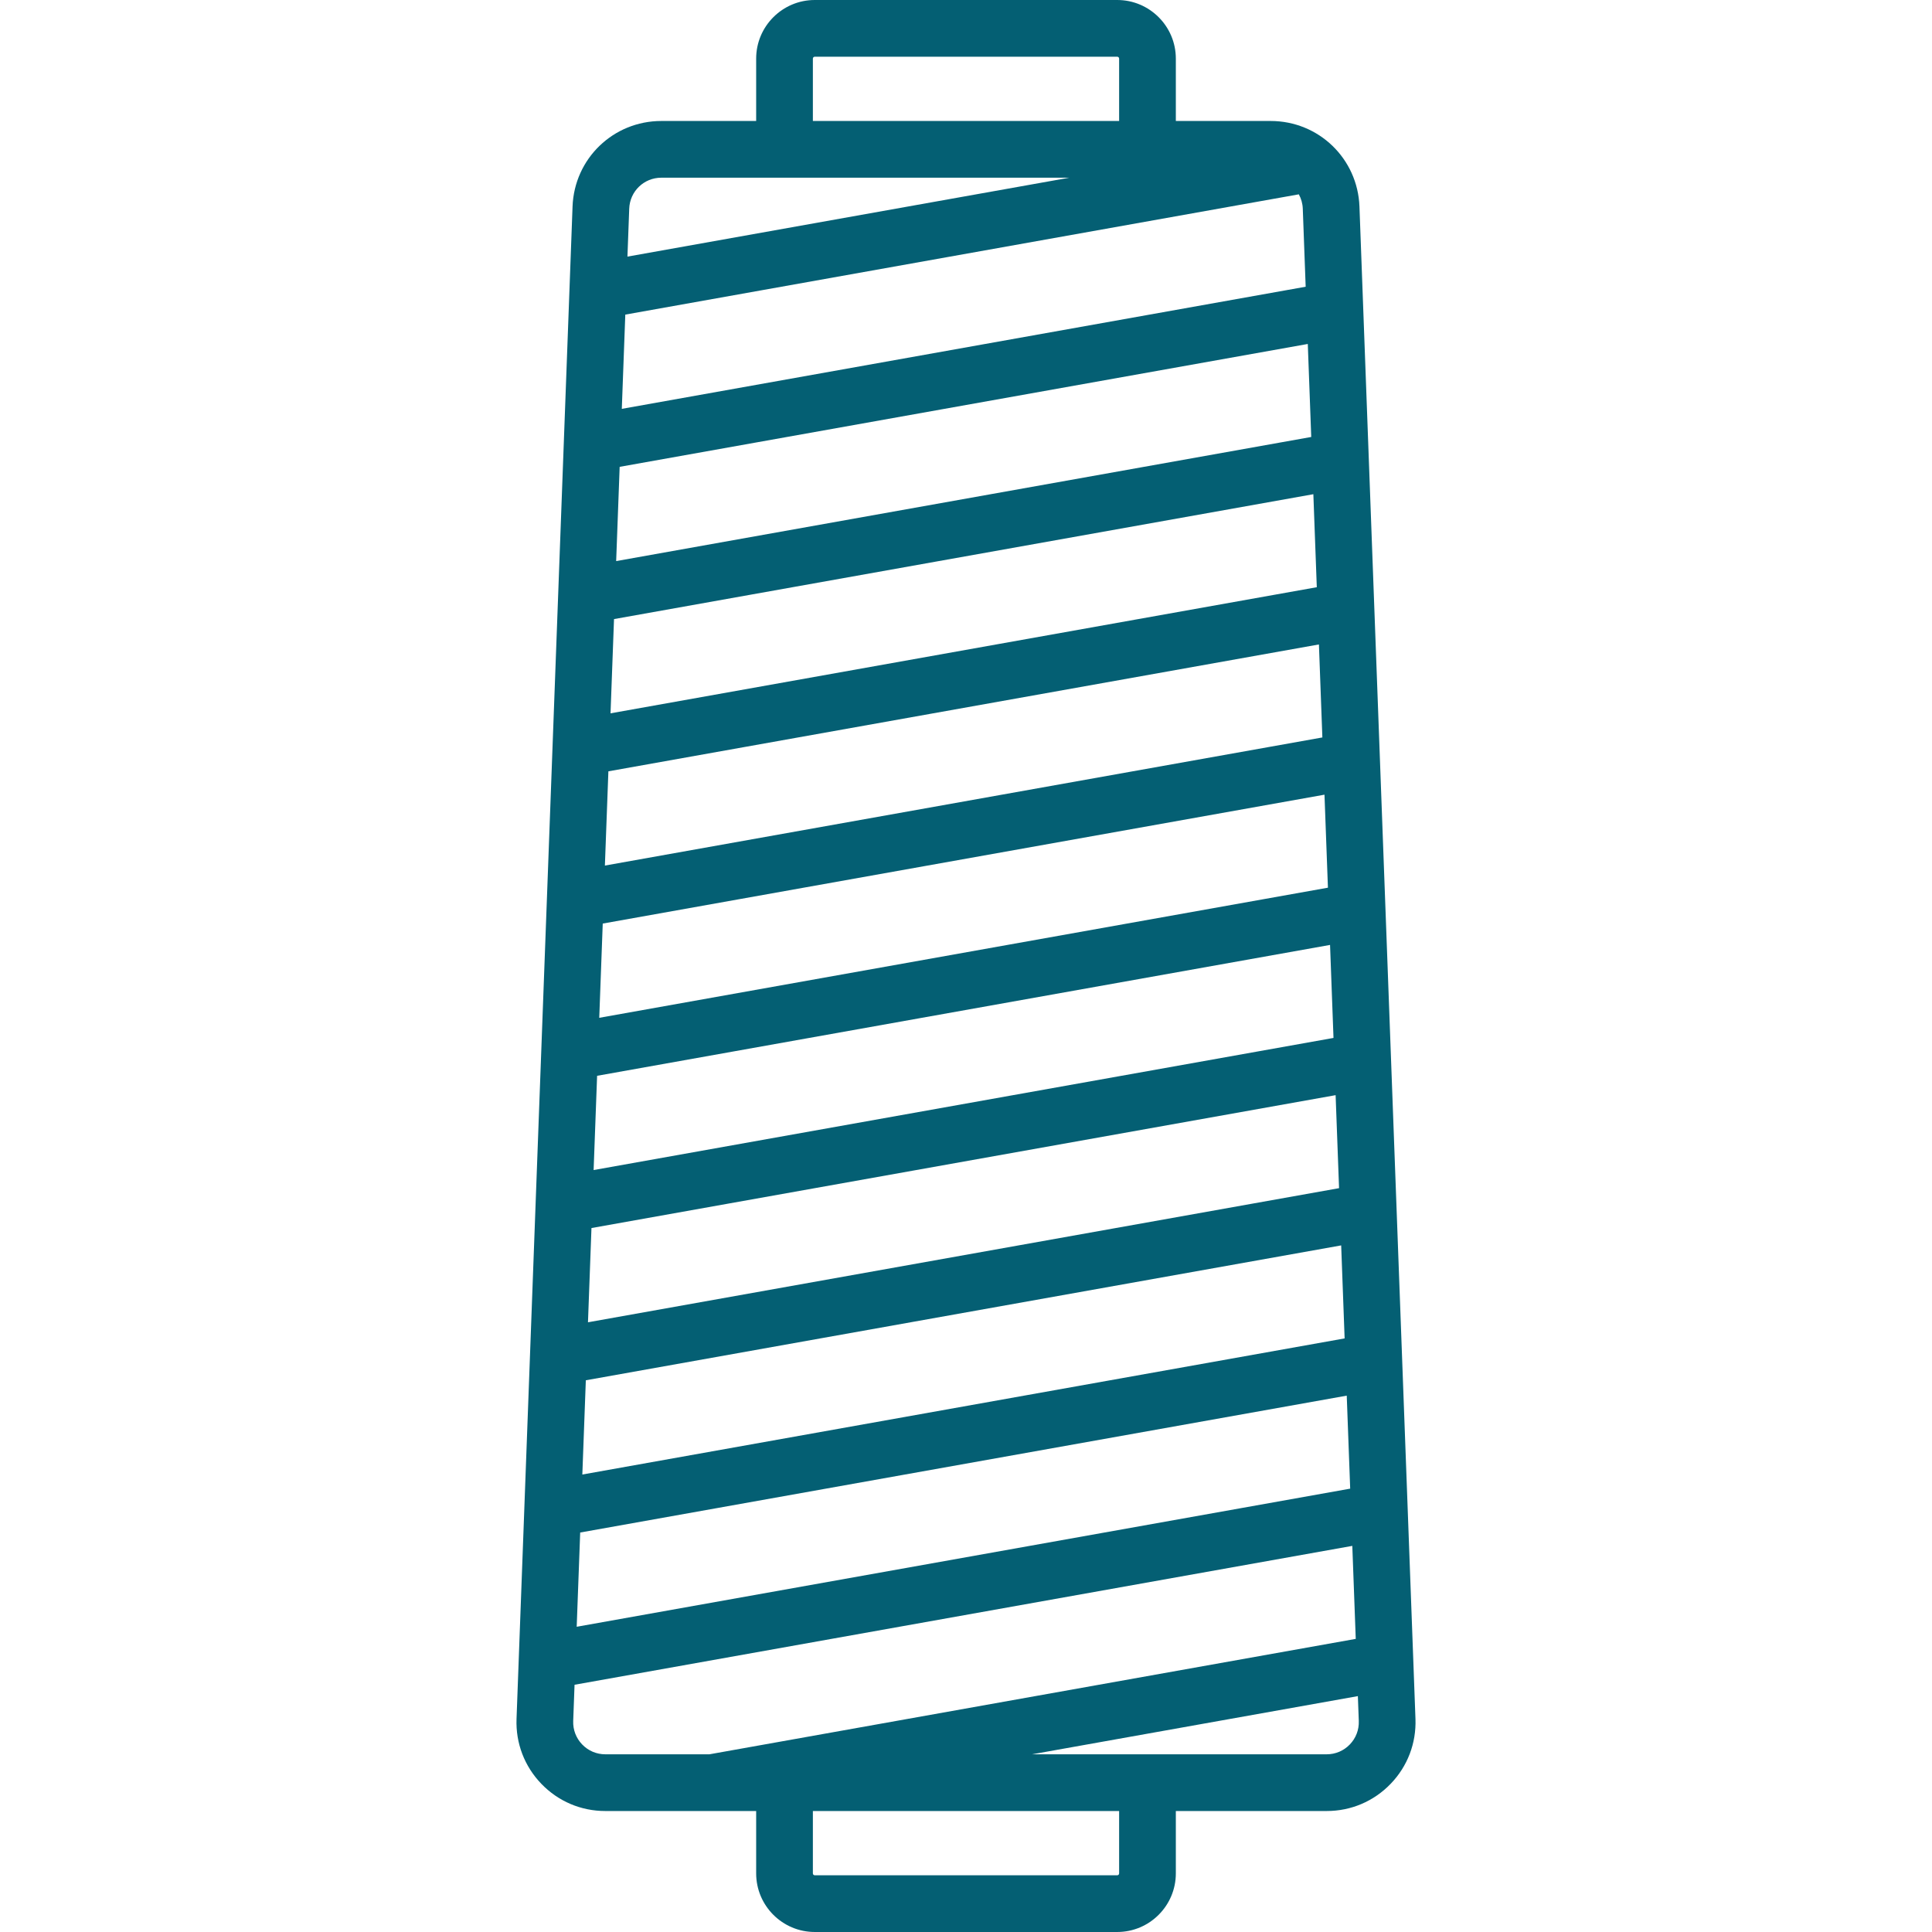 <svg xmlns="http://www.w3.org/2000/svg" xmlns:xlink="http://www.w3.org/1999/xlink" id="Capa_1" x="0px" y="0px" viewBox="0 0 511 511" style="enable-background:new 0 0 511 511;" xml:space="preserve" width="512px" height="512px"><path d="M374.38,454.63l-14.815-400C359.096,41.94,348.781,32,336.082,32H311V15.5C311,6.953,304.047,0,295.5,0h-80  C206.953,0,200,6.953,200,15.5V32h-25.082c-12.699,0-23.014,9.94-23.483,22.63l-0.816,22.022c-0.001,0.022-0.002,0.045-0.002,0.067  l-1.489,40.205c-0.001,0.02-0.002,0.039-0.002,0.059l-1.489,40.213c0,0.017-0.001,0.033-0.002,0.05l-1.489,40.208  c-0.001,0.021-0.002,0.042-0.002,0.063l-1.489,40.208c0,0.018-0.002,0.036-0.002,0.055l-1.49,40.217  c0,0.015-0.001,0.031-0.002,0.046l-1.49,40.225c0,0.013-0.001,0.025-0.001,0.038l-2.981,80.492c0,0.014-0.001,0.028-0.001,0.042  l-2.066,55.79c-0.238,6.438,2.093,12.538,6.563,17.176c4.47,4.639,10.479,7.193,16.921,7.193h28.155  c0.011,0,0.022,0.001,0.033,0.001s0.022-0.001,0.033-0.001H200v16.5c0,8.547,6.953,15.5,15.5,15.5h80c8.547,0,15.5-6.953,15.5-15.5  V479h39.896c6.442,0,12.452-2.555,16.921-7.193C372.288,467.168,374.619,461.068,374.38,454.63z M343.53,51.399  c0.618,1.127,0.995,2.41,1.046,3.786l0.765,20.653l-180.877,32.3l0.923-24.927L343.53,51.399z M163.895,123.477l182.006-32.501  l0.911,24.6l-183.841,32.829L163.895,123.477z M162.404,163.743l184.969-33.03l0.911,24.6L161.481,188.67L162.404,163.743z   M160.913,204.009l187.932-33.559l0.911,24.6l-189.767,33.887L160.913,204.009z M159.421,244.276l190.896-34.089l0.911,24.6  l-192.73,34.416L159.421,244.276z M157.93,284.542l193.859-34.618l0.911,24.6l-195.693,34.945L157.93,284.542z M156.439,324.808  l196.822-35.147l0.911,24.6l-198.656,35.474L156.439,324.808z M154.947,365.074l199.785-35.676l0.911,24.6l-201.619,36.004  L154.947,365.074z M153.456,405.341l202.748-36.205l0.911,24.6l-204.582,36.532L153.456,405.341z M215,15.5  c0-0.276,0.224-0.5,0.5-0.5h80c0.276,0,0.5,0.224,0.5,0.5V32h-81V15.5z M174.918,47h107.917l-116.88,20.872l0.47-12.687  C166.594,50.595,170.325,47,174.918,47z M153.983,461.398c-1.617-1.678-2.46-3.885-2.374-6.213l0.355-9.578l205.711-36.734  l0.911,24.6L187.635,464h-27.532C157.774,464,155.6,463.076,153.983,461.398z M296,495.5c0,0.276-0.224,0.5-0.5,0.5h-80  c-0.276,0-0.5-0.224-0.5-0.5V479h81V495.5z M357.017,461.398c-1.617,1.678-3.791,2.602-6.121,2.602h-77.932l86.182-15.39  l0.244,6.575C359.477,457.514,358.634,459.72,357.017,461.398z" fill="#045f73"></path><g></g><g></g><g></g><g></g><g></g><g></g><g></g><g></g><g></g><g></g><g></g><g></g><g></g><g></g><g></g></svg>